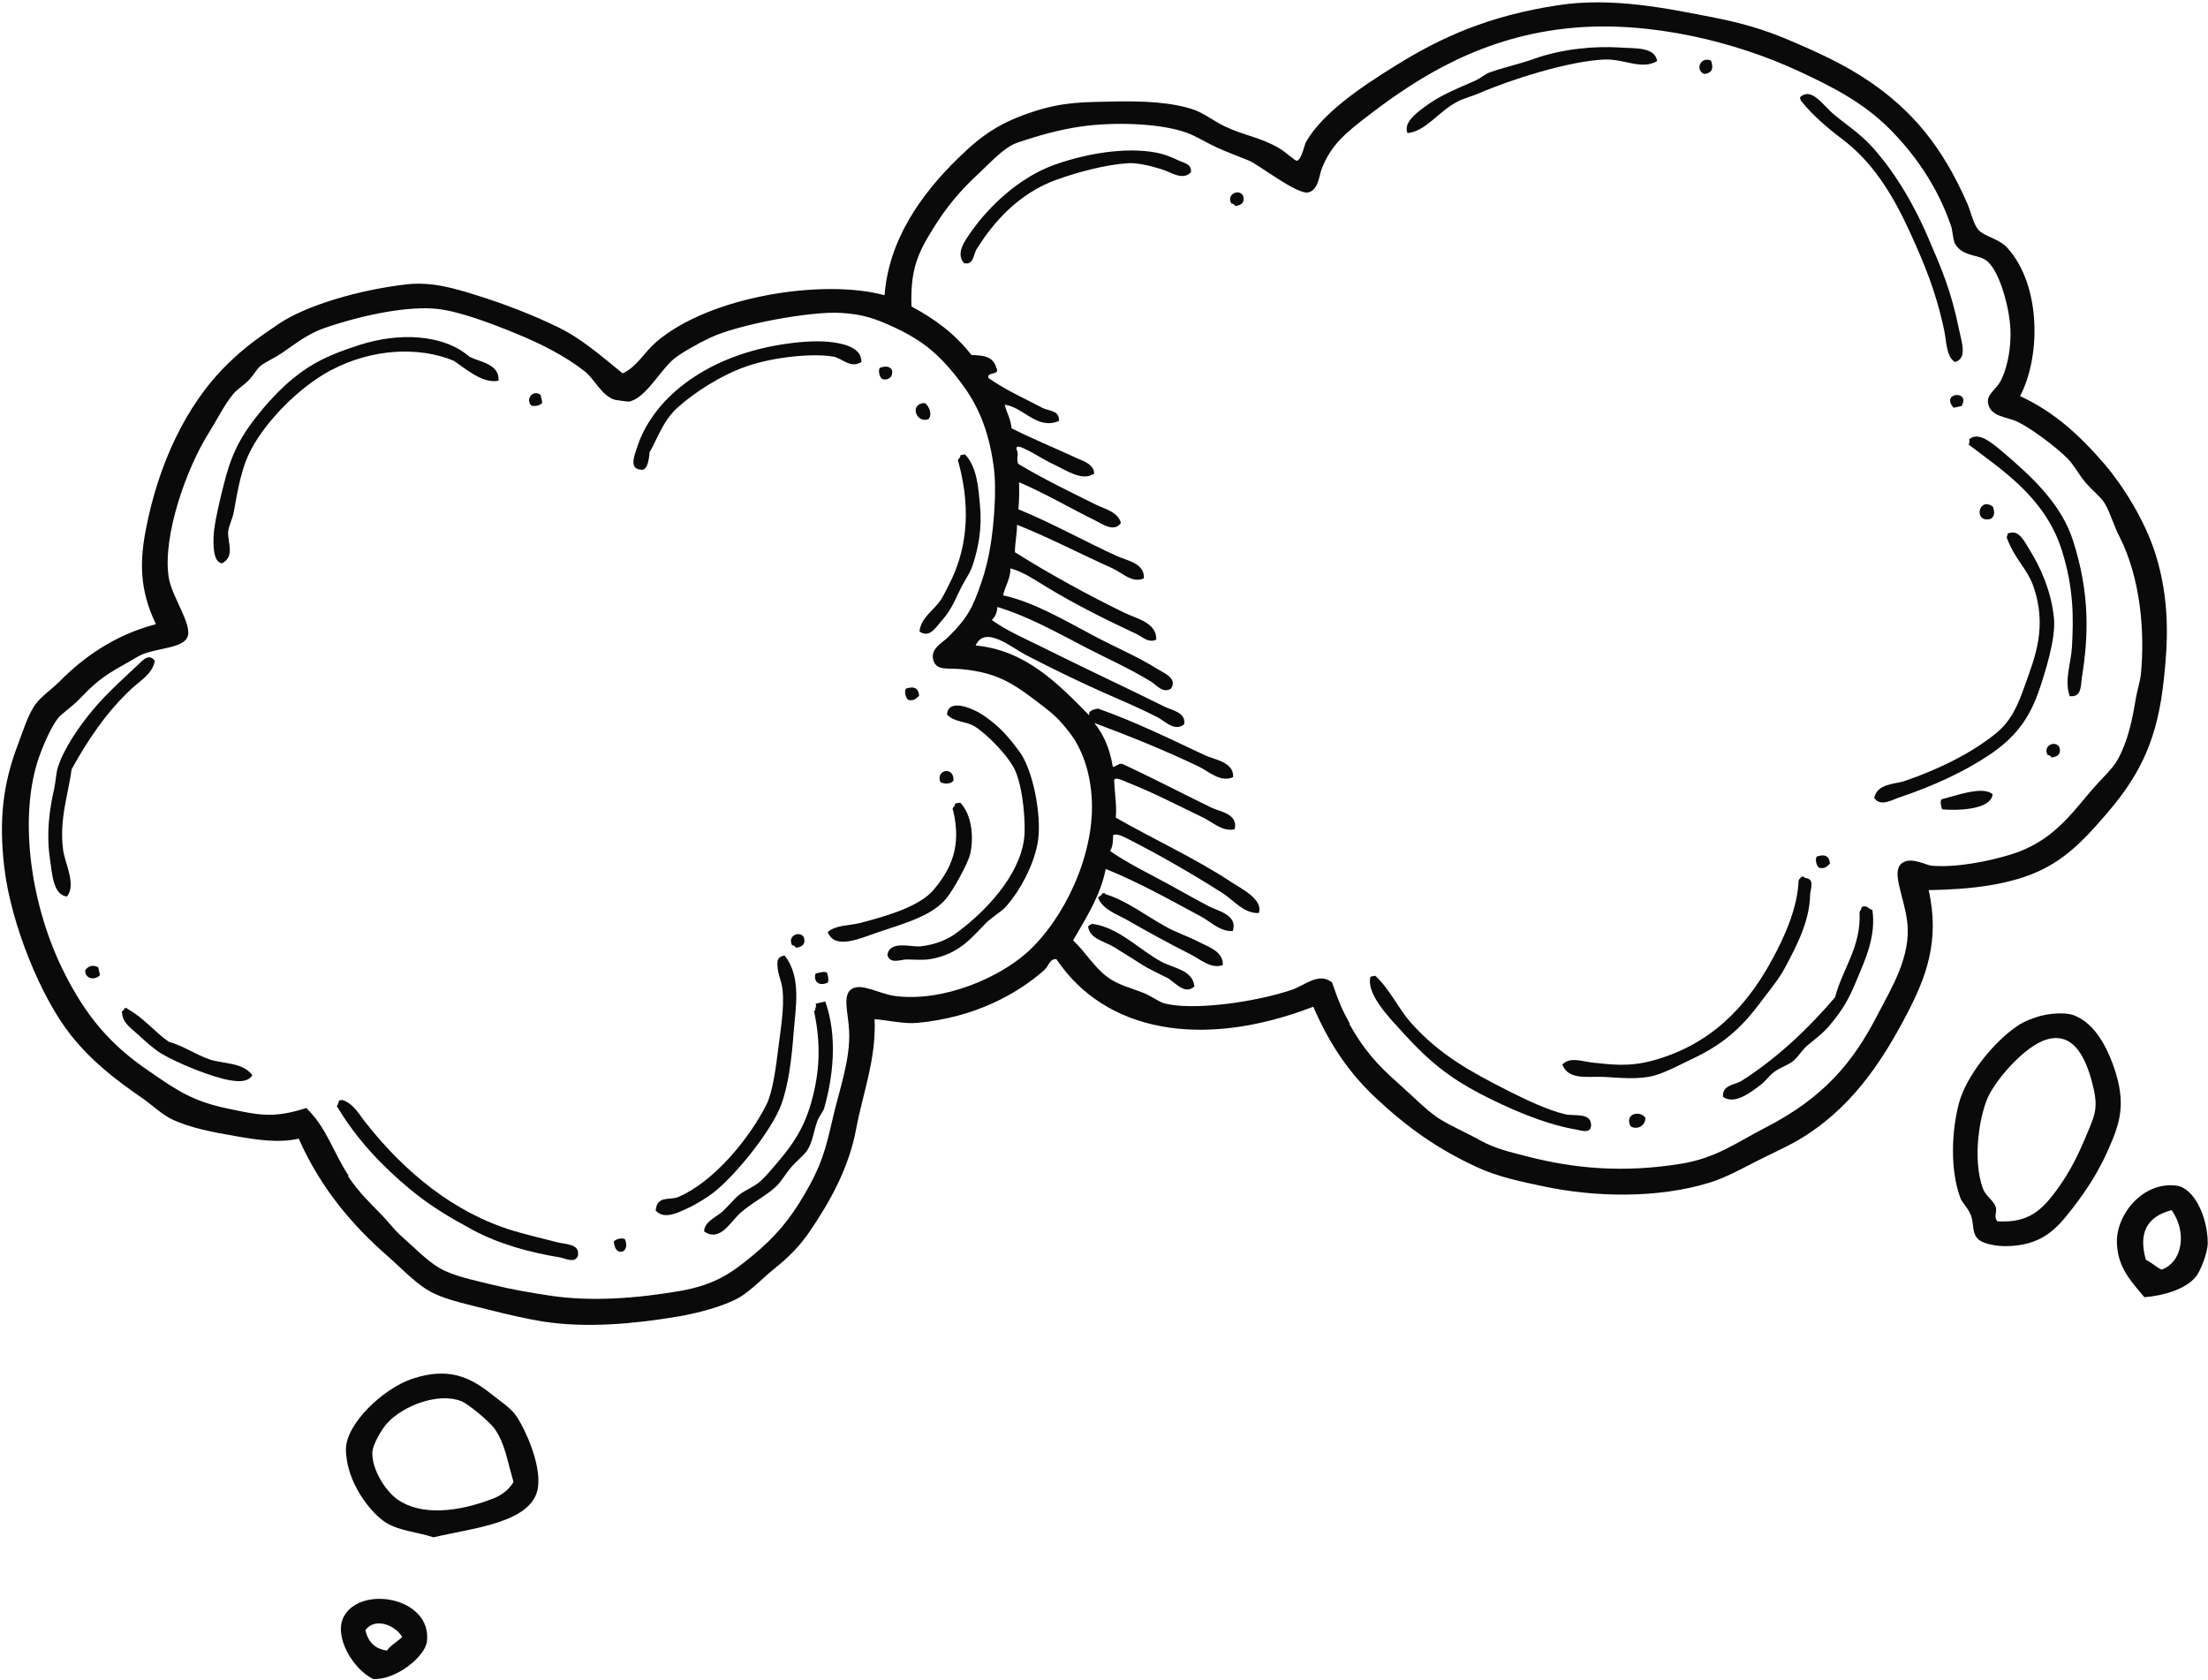 <svg xmlns:xlink="http://www.w3.org/1999/xlink" width="681" height="518" viewBox="0 0 681 518" fill="none" xmlns="http://www.w3.org/2000/svg">
          <path fill-rule="evenodd" clip-rule="evenodd" d="M622.997 122.135C633.227 126.857 641.105 133.835 649.105 143.161C654.53 149.476 661.447 160.248 664.772 170.754C669.27 185.056 668.679 197.836 667.363 209.637C665.51 227.114 660.657 238.193 650.176 250.417C644.697 256.787 638.957 263.548 630.272 267.97C620.384 272.996 607.28 274.321 594.846 274.509C598.411 290.339 593.931 301.623 588.02 312.949C580.244 327.768 570.589 342.385 554.267 351.802C550.236 354.111 545.45 356.201 541.195 358.387C536.627 360.79 532.058 363.193 527.525 364.644C511.077 369.771 491.433 369.12 476.381 365.935C469.025 364.386 461.818 362.92 455.263 359.82C443.498 354.355 434.341 347.94 424.506 338.775C416.567 331.375 410.317 322.667 405.054 310.47C370.538 323.768 340.77 318.114 325.839 295.825C323.794 295.483 323.412 298.04 321.956 299.282C313.661 306.538 300.833 313.742 283.007 315.445C278.799 315.861 273.852 314.611 269.746 314.307C270.278 326.633 266.115 337.071 264.018 348.348C261.807 360.097 256.122 370.479 249.431 380.214C246.832 383.985 243.479 387.538 239.354 390.815C235.485 393.891 231.672 398.017 227.971 400.167C223.239 402.868 214.963 405.039 209.037 406.02C195.764 408.273 180.906 409.609 167.83 407.602C161.976 406.68 156.101 405.263 150.342 403.812C144.451 402.337 138.155 400.98 133.624 398.793C128.72 396.402 124.455 391.691 119.639 387.455C109.025 378.204 99.009 366.708 92.137 351.156C86.024 352.569 79.126 351.514 72.707 350.381C66.098 349.241 58.412 347.852 52.761 345.052C49.748 343.55 46.752 340.601 43.462 338.364C35.751 333.031 28.486 327.504 21.966 319.376C12.661 307.735 3.37 284.988 1.317 267.462C-0.43 252.48 1.041 241.638 5.297 230.231C7.072 225.572 8.643 220.22 11.089 216.996C12.713 214.827 15.943 212.565 18.376 210.159C25.249 203.193 34.917 195.911 48.099 192.493C42.879 181.727 43.137 172.745 45.021 163.099C48.725 144.013 56.857 125.263 70.286 112.177C75.113 107.44 79.346 104.32 86.167 99.752C94.571 94.157 110.682 89.381 125.497 87.681C133.21 86.804 140.579 89.038 147.078 91.088C155.292 93.64 164.124 97.015 172.173 100.932C179.343 104.417 185.507 109.826 192.018 115.135C196.357 113.238 198.761 108.583 202.324 105.533C218.79 91.244 254.133 85.921 272.828 91.052C274.088 74.124 283.936 59.952 295.877 48.43C302.917 41.603 308.436 37.731 319.161 34.279C328.574 31.274 334.987 31.53 343.457 31.31C352.498 31.111 361.518 31.483 368.441 33.91C371.244 34.909 374.337 37.329 377.913 39.042C383.962 41.914 388.224 42.11 394.475 45.675C396.509 46.836 399.489 49.727 400.009 49.575C401.471 49.21 402.352 44.499 402.819 43.735C407.911 34.97 419.139 27.231 430.24 20.345C444.464 11.479 459.1 4.876 480.548 1.611C497.301 -0.97 514.283 2.592 529.268 5.546C537.195 7.116 544.057 9.122 551 12.046C560.157 15.89 568.985 19.893 576.919 25.349C589.573 34.066 598.965 44.929 606.744 62.724C607.835 65.165 608.536 68.849 610.103 70.774C611.871 72.954 616.632 73.568 619.19 76.52C629.728 88.302 629.378 110.483 622.891 122.417L622.997 122.135ZM416.122 315.699C420.607 323.733 424.872 328.444 431.219 334.051C435.536 337.868 439.924 342.355 443.513 344.755C447.309 347.219 452.17 349.247 456.52 351.675C461.169 354.266 465.8 355.294 471.161 356.674C485.546 360.368 500.645 361.784 518.439 358.898C529.291 357.166 535.647 352.295 544.488 347.764C562.383 338.577 571.557 327.676 579.142 312.849C583.271 304.867 589.53 294.944 588.231 284.285C587.211 275.865 582.753 268.137 587.165 265.843C589.828 264.436 594.369 266.871 595.718 266.978C603.184 267.616 612.993 265.75 620.358 263.47C632.794 259.643 638.673 251.211 644.99 243.844C648.119 240.168 651.566 237.152 653.203 234.165C656.376 228.281 657.636 222.079 658.769 215.225C659.16 212.915 659.996 210.412 660.272 208.136C661.621 194.946 660.168 178.185 653.686 165.467C651.978 162.203 650.903 158.315 649.348 155.572C648.043 153.256 645.35 151.347 643.125 148.674C641.208 146.412 639.642 143.42 637.844 141.563C634.08 137.709 626.102 131.889 622.244 130.07C618.759 128.455 613.895 128.561 613.158 124.324C612.703 121.697 615.564 120.107 616.889 117.775C619.344 113.294 620.678 105.627 619.842 98.91C619.117 92.787 616.48 83.773 613.069 80.695C610.398 78.214 605.491 79.462 602.983 75.178C602.339 74.049 602.238 71.131 601.774 69.761C597.636 57.549 590.433 47.3 582.4 39.364C574.476 31.584 565.371 26.846 554.486 21.815C535.544 13.056 509.302 6.37 484.976 8.595C457.649 11.071 437.821 23.521 422.498 35.28C415.474 40.66 410.55 44.421 407.612 52.18C406.807 54.36 406.593 58.563 403.553 59.327C400.166 60.192 388.169 50.718 385.184 49.522C381.692 48.098 378.458 46.911 375.422 45.542C372.086 44.009 368.922 41.986 366.045 40.947C357.753 37.916 343.223 37.588 333.412 39.016C326.725 39.969 320.176 41.822 313.786 44.006C309.617 45.414 305.534 50.121 301.923 53.435C295.943 58.949 291.887 63.961 288.037 70.106C283.154 77.869 280.713 83.037 281.123 94.521C288.112 98.246 294.478 102.844 299.624 109.493C302.917 109.595 306.268 109.681 307.309 113.454C308.648 115.884 304.048 114.533 304.905 116.603C310.048 120.242 316.328 123.046 321.524 125.791C323.45 126.795 326.873 126.484 326.596 129.826C319.838 132.682 315.757 125.596 309.878 124.808C310.506 127.384 311.683 129.046 312.008 132.087C318.498 135.395 325.465 138.186 331.721 141.122C333.82 142.076 337.367 143.046 337.484 146.022C333.976 148.617 328.924 145.077 324.917 143.176C321.805 141.765 318.797 139.635 316.06 138.429C315.91 138.347 313.163 136.893 313.504 138.487C314.384 140.424 313.347 141.167 314.02 143.04C321.793 147.728 330.256 151.775 338.19 155.726C340.679 156.942 344.838 157.858 345.72 161.3C343.588 164.308 339.823 161.52 337.765 160.492C329.773 156.558 321.96 151.944 314.304 148.727C314.387 151.588 314.339 154.425 314.107 157.064C324.226 161.191 334.719 167.028 344.426 171.464C347.463 172.833 353.185 173.731 352.784 178.364C349.236 179.967 346.138 176.671 343.234 175.325C333.262 170.841 323.485 165.736 313.682 161.83C313.667 164.783 313.038 167.35 313.023 170.303C323.712 177.023 335.74 183.602 346.935 189.045C350.304 190.694 356.831 191.983 356.615 197.252C354.265 198.441 352.341 196.37 350.524 195.521C340.858 191.011 331.447 186.3 322.819 181.047C319.239 178.896 315.749 176.404 311.655 175.281C311.667 178.539 309.985 180.725 309.382 183.599C318.835 185.663 328.326 191.291 337.166 195.98C343.931 199.583 351.081 202.572 357.243 206.476C358.863 207.508 363.316 209.216 361.16 212.355C358.697 214.017 356.611 211.178 354.933 210.163C348.356 206.129 341.587 203.154 334.856 199.667C325.975 195.052 317.108 190.057 307.609 187.191C307.529 188.845 306.983 190.197 305.897 191.204C310.351 194.417 315.602 196.707 320.731 199.221C333.453 205.597 346.96 211.869 359.292 217.983C361.35 219.011 365.955 219.734 365.208 223.402C362.186 225.729 359.319 222.365 356.888 221.132C354.381 219.858 351.253 218.39 348.723 217.249C337.242 212.328 326.979 207.491 316.097 201.831C312.097 199.74 303.747 192.649 300.916 199.06C316.222 200.54 326.121 210.565 335.979 220.664C335.539 219.162 337.151 218.878 338.613 218.513C349.656 222.37 361.299 228.058 371.488 232.855C374.483 234.299 380.634 234.946 380.325 239.678C376.372 241.399 372.843 237.915 369.698 236.389C359.193 231.372 348.303 226.968 337.532 222.969C340.117 226.227 342.194 230.324 343.174 236.247C343.444 237.171 344.715 235.294 346.115 235.574C355.108 239.717 364.886 244.822 373.59 249.049C376.155 250.306 381.925 250.939 380.813 255.718C377.195 256.651 374.107 253.603 371.186 252.199C363.436 248.445 355.451 244.321 347.938 241.376C346.586 240.831 343.614 239.254 343.632 240.817C343.796 244.595 344.5 248.717 344.125 252.151C355.433 258.627 368.998 264.882 379.822 272.065C382.854 274.063 389.65 277.343 388.254 281.578C383.539 281.765 380.494 277.576 376.955 275.35C367.703 269.464 356.992 263.314 347.714 258.628C346.535 258.032 344.593 256.969 343.314 257.532C343.284 259.359 343.237 261.129 342.368 262.45C348.276 266.555 355.768 270.07 362.676 273.945C365.83 275.719 369.417 277.681 372.762 279.462C375.509 280.916 381.887 282.123 380.214 287.129C376.26 287.345 373.403 284.229 370.357 282.612C360.529 277.333 351.289 272.134 341.038 267.982C339.352 276.379 334.968 283.056 330.974 289.995C334.802 293.642 337.361 298.099 341.326 301.141C344.734 303.782 348.744 304.616 352.874 306.293C355.371 307.319 357.367 308.993 359.331 309.484C367.807 311.646 386.556 309.234 398.386 305.27C402.613 303.845 406.617 299.726 410.823 302.949C412.887 308.931 413.92 311.388 416.313 315.706L416.122 315.699ZM107.316 362.71C110.964 368.103 114.026 370.845 117.898 374.855C119.896 376.968 121.457 379.083 123.428 380.889C127.396 384.37 131.726 388.874 135.645 391.114C140.012 393.6 146.2 394.8 151.884 396.21C157.568 397.621 163.382 398.617 169.294 399.521C182.312 401.546 196.65 400.361 209.501 398.169C220.972 396.193 226.019 392.208 231.995 387.323C239.073 381.488 243.401 376.333 247.978 368.596C253.185 359.797 254.593 354.744 256.735 345.336C258.724 336.474 262.403 326.742 261.883 317.674C261.542 312.003 259.806 306.929 262.64 305.033C265.689 303.012 271.105 306.508 276.13 307.17C291.249 309.082 308.31 301.33 316.71 293.792C328.186 283.472 337.414 263.962 336.764 247.154C336.408 237.787 333.459 230.496 329.856 225.905C326.729 221.865 325.123 220.453 321.789 217.853C313.061 211.187 308.356 207.546 296.85 206.396C292.255 205.921 288.977 206.943 287.915 203.742C286.659 200.095 290.751 198.207 292.494 196.443C298.611 190.325 299.999 187.348 302.689 179.598C305.209 172.338 306.261 164.566 306.74 156.335C307.018 151.925 306.964 147.237 306.42 143.445C304.836 132.241 301.456 124.763 296.517 118.179C289.927 109.382 284.655 105.091 276.001 101.037C270.193 98.346 266.321 96.907 259.361 96.497C249.967 95.921 227.532 100.102 219.052 104.151C215.134 105.988 210.014 108.866 207.594 110.891C203.537 114.398 198.908 123.029 193.941 123.855C193.652 123.939 189.694 123.279 189.636 123.296C185.508 122.057 183.358 116.853 180.357 114.532C174.471 109.857 166.595 105.889 158.973 102.787C151.914 99.897 142.013 96.083 134.934 95.269C126.184 94.317 112.805 96.851 100.413 101.041C94.874 102.913 90.981 106.122 87.109 108.76C84.761 110.388 82.071 111.489 80.284 112.889C79.222 113.765 78.094 115.914 76.63 117.346C74.928 119.035 73.098 120.073 71.899 121.552C69.206 124.787 66.935 129.465 64.281 133.692C57.514 144.453 50.065 165.324 52.031 178.046C53.003 184.159 59.451 192.684 57.804 196.491C56.426 199.717 49.658 199.752 44.425 201.597C42.551 202.271 40.377 203.848 37.928 205.129C31.505 208.702 28.962 210.951 24.68 215.403C22.239 217.999 18.901 220.104 17.777 221.625C15.751 224.35 13.548 229.26 12.1 233.321C5.904 250.752 8.857 277.361 19.174 298.679C26.556 313.831 34.469 322.429 45.545 330.04C54.593 336.299 59.478 339.7 70.62 341.959C79.301 343.747 84.149 345.089 94.453 341.698C100.803 347.743 102.996 355.882 107.53 362.584L107.316 362.71Z" fill="#0A0A0A"></path>
          <path fill-rule="evenodd" clip-rule="evenodd" d="M367.246 53.203C364.557 55.808 361.098 52.994 358.155 52.161C355.196 51.271 350.97 50.124 347.894 50.334C340.749 50.794 332.16 53.182 326.191 55.304C313.891 59.593 306.066 69.096 301.405 76.544C300.124 78.173 300.479 81.958 297.288 81.135C294.662 77.952 297.642 74.195 299.717 71.204C305.048 63.686 314.184 54.803 325.196 50.829C336.901 46.651 349.666 45.237 358.217 47.439C359.576 47.794 361.981 48.721 363.309 49.399C365.201 50.288 367.668 50.57 367.304 53.186L367.246 53.203Z" fill="#0A0A0A"></path>
          <path fill-rule="evenodd" clip-rule="evenodd" d="M511.125 18.821C506.311 21.672 501.011 18.142 494.923 18.355C483.815 18.782 465.411 24.732 456.228 28.736C454.058 29.684 451.481 30.313 449.518 31.326C443.531 34.458 439.78 40.511 434.099 41.043C432.864 37.892 436.512 35.132 439.081 33.188C443.593 29.735 448.123 27.846 454.864 24.932C456.589 24.177 457.913 22.911 459.44 22.339C463.402 20.866 469.127 19.63 473.031 18.174C481.897 15.016 491.993 14.132 499.806 14.668C504.292 14.986 510.336 14.41 511.125 18.821Z" fill="#0A0A0A"></path>
          <path fill-rule="evenodd" clip-rule="evenodd" d="M153.777 117.417C148.844 118.358 143.902 113.908 139.923 111.246C129.356 106.874 115.005 107.372 102.116 114.154C92.163 119.387 82.069 129.93 77.539 138.468C74.488 144.128 73.428 150.585 72.108 157.871C71.765 159.915 70.538 162.156 70.376 163.96C70.106 167.112 72.607 171.586 68.467 173.739C65.735 173.409 65.726 168.017 65.898 164.956C66.155 161.118 67.736 154.508 68.809 150.243C71.351 139.84 74.065 134.53 80.97 126.174C83.623 123.014 87.232 119.262 90.277 116.802C96.253 111.918 101.648 109.336 110.772 106.415C123.041 102.449 136.761 103.014 144.846 110.057C148.14 111.664 154.101 112.304 153.76 117.359L153.777 117.417Z" fill="#0A0A0A"></path>
          <path fill-rule="evenodd" clip-rule="evenodd" d="M527.711 18.672C528.595 21.048 528.099 22.573 525.536 22.821C522.748 21.441 524.501 17.353 527.711 18.672Z" fill="#0A0A0A"></path>
          <path fill-rule="evenodd" clip-rule="evenodd" d="M383.406 60.392C383.981 62.356 383.052 63.255 381.002 63.541C380.693 63.13 380.385 62.718 379.773 62.772C378.132 59.739 382.309 58.141 383.406 60.392Z" fill="#0A0A0A"></path>
          <path fill-rule="evenodd" clip-rule="evenodd" d="M602.919 111.639C600.203 109.862 600.373 105.296 599.658 101.993C597.1 89.82 593.457 81.227 589.087 71.654C583.467 59.311 577.269 49.709 567.943 42.715C563.513 39.37 558.897 35.389 555.42 31.012C555.318 30.666 555.234 30.377 555.132 30.03C558.727 26.658 562.096 32.383 565.739 35.395C569.714 38.685 573.642 41.173 577.341 45.235C583.73 52.272 589.704 61.752 594.564 73C598.702 82.64 601.646 89.055 604.291 101.954C605.067 105.679 606.843 110.679 602.862 111.655L602.919 111.639Z" fill="#0A0A0A"></path>
          <path fill-rule="evenodd" clip-rule="evenodd" d="M166.71 121.724C166.946 122.533 167.068 123.375 167.246 124.201C166.739 125.04 164.624 125.533 163.768 124.968C162.068 123.019 164.35 120.094 166.652 121.741L166.71 121.724Z" fill="#0A0A0A"></path>
          <path fill-rule="evenodd" clip-rule="evenodd" d="M265.734 111.631C262.281 113.77 259.811 110.478 257.028 109.975C251.007 108.914 238.77 109.986 230.176 113.002C222.317 115.741 214.251 120.986 209.125 125.559C204.353 129.841 202.815 135.308 200.334 139.484C200.181 141.536 199.727 145.558 197.372 144.804C193.862 144.388 195.895 139.968 196.397 138.253C200.923 123.694 216.541 110.155 241.063 106.242C245.435 105.527 251.479 104.95 255.958 105.459C259.394 105.833 265.795 106.908 265.659 111.59L265.734 111.631Z" fill="#0A0A0A"></path>
          <path fill-rule="evenodd" clip-rule="evenodd" d="M271.346 113.438C273.162 112.782 274.47 112.963 275.131 114.15C275.492 116.24 274.018 117.424 272.112 116.915C271.273 116.408 270.78 114.294 271.346 113.438Z" fill="#0A0A0A"></path>
          <path fill-rule="evenodd" clip-rule="evenodd" d="M285.254 124.297C286.592 125.223 287.618 127.871 286.385 129.235C282.63 130.773 280.275 124.437 285.254 124.297Z" fill="#0A0A0A"></path>
          <path fill-rule="evenodd" clip-rule="evenodd" d="M297.679 140.169C301.419 144.155 301.782 150.76 302.244 155.768C302.923 162.595 301.843 168.556 300.139 173.884C299.189 176.859 297.998 178.148 296.559 180.953C294.565 184.861 293.591 187.968 290.173 191.728C288.522 193.591 286.705 196.82 283.598 194.781C284.01 190.395 288.034 188.277 290.197 184.947C291.025 183.701 291.915 181.81 292.757 180.183C297.547 170.816 299.945 158.636 295.643 142.646C294.965 141.402 296.413 141.417 296.184 140.418C296.646 140.283 297.183 140.188 297.663 140.111L297.679 140.169Z" fill="#0A0A0A"></path>
          <path fill-rule="evenodd" clip-rule="evenodd" d="M47.732 203.891C47.036 207.733 43.334 209.882 40.809 212.189C33.233 219.11 27.125 228.047 22.094 237.234C21.154 244.534 18.178 252.806 19.485 262.209C20.057 266.307 23.605 272.858 20.649 276.483C16.436 276.022 16.099 269.723 15.389 264.724C14.232 256.909 15.27 249.517 16.728 243.132C17.21 240.921 17.262 238.523 17.846 236.658C19.663 230.858 24.476 223.93 28.426 219.199C33.296 213.321 38.67 208.738 43.234 204.392C44.065 203.584 46.111 201.355 47.789 203.874L47.732 203.891Z" fill="#0A0A0A"></path>
          <path fill-rule="evenodd" clip-rule="evenodd" d="M605.006 125.204C604.196 125.44 603.353 125.562 602.527 125.741C598.378 120.996 607.879 120.223 605.006 125.204Z" fill="#0A0A0A"></path>
          <path fill-rule="evenodd" clip-rule="evenodd" d="M638.339 214.679C636.62 209.662 638.773 204.579 639.039 199.483C639.539 190.681 639.638 181.369 635.867 169.552C630.678 153.319 617.272 144.822 607.173 137.114C607.36 136.683 607.531 136.194 607.328 135.501C610.167 132.977 614.176 136.382 618.184 139.788C625.737 146.297 635.594 154.892 639.348 166.651C644.645 183.04 644.132 196.3 642.148 208.609C641.709 211.184 642.189 215.183 638.339 214.679Z" fill="#0A0A0A"></path>
          <path fill-rule="evenodd" clip-rule="evenodd" d="M279.34 212.397C281.734 211.572 283.242 212.008 283.49 214.57C282.404 215.578 281.828 216.185 280.164 215.857C279.325 215.35 278.832 213.236 279.397 212.381L279.34 212.397Z" fill="#0A0A0A"></path>
          <path fill-rule="evenodd" clip-rule="evenodd" d="M273.679 294.716C274.186 289.8 281.092 292.17 283.944 291.838C288.384 291.354 292.196 289.799 294.98 287.731C303.66 281.365 314.462 270.238 315.87 258.536C316.414 254.175 315.595 243.438 313.21 237.863C311.355 233.451 304.636 226.573 300.707 224.084C297.933 222.324 294.312 222.819 292.08 220.336C292.462 215.207 300.026 218.325 303.649 220.84C308.293 224.06 311.035 227.21 314.464 231.851C318.527 237.374 321.259 251.001 320.176 259.096C319.145 266.297 314.639 274.703 310.284 279.552C308.674 281.341 306.01 282.747 304.168 284.603C299.753 289.031 295.996 294.207 286.98 295.779C284.526 296.184 282.058 295.902 279.734 295.892C277.963 295.846 274.606 297.455 273.72 294.641L273.679 294.716Z" fill="#0A0A0A"></path>
          <path fill-rule="evenodd" clip-rule="evenodd" d="M614.655 156.251C615.311 158.066 615.129 159.374 613.942 160.035C608.573 161.417 610.183 152.98 614.655 156.251Z" fill="#0A0A0A"></path>
          <path fill-rule="evenodd" clip-rule="evenodd" d="M30.282 298.252C30.519 299.061 30.64 299.903 30.819 300.729C29.406 302.334 26.194 302.082 26.284 299.171C27.384 297.783 28.689 297.526 30.224 298.269L30.282 298.252Z" fill="#0A0A0A"></path>
          <path fill-rule="evenodd" clip-rule="evenodd" d="M294.084 240.699C293.198 241.962 290.898 241.82 290.008 241.139C288.546 237.428 294.254 236.134 294.084 240.699Z" fill="#0A0A0A"></path>
          <path fill-rule="evenodd" clip-rule="evenodd" d="M620.148 164.303C622.899 163.624 624.627 167.383 626.064 169.723C629.105 174.541 632.744 182.257 633.509 190.877C634.043 196.993 630.839 207.277 628.767 213.277C625.766 221.682 621.665 227.398 613.475 232.867C606.184 237.761 596.541 242.338 585.792 245.922C583.67 246.606 580.02 248.928 578.066 246.113C578.882 241.609 584.476 241.854 587.275 240.91C597.487 237.42 607.732 232.541 615.593 226.164C620.351 222.263 622.357 217.536 624.617 211.104C627.535 202.849 631.646 193.304 626.999 180.426C625.131 175.327 621.481 172.506 619.051 166.129C618.699 165.354 619.335 165.168 619.206 164.516C619.553 164.414 619.842 164.33 620.206 164.286L620.148 164.303Z" fill="#0A0A0A"></path>
          <path fill-rule="evenodd" clip-rule="evenodd" d="M296.137 247.5C299.917 251.412 300.334 258.629 299.222 263.407C298.585 266.165 294.127 274.306 291.91 277.025C287.558 282.312 279.853 284.504 270.417 287.642C265.669 289.219 257.404 293.142 255.292 287.425C257.909 285.217 261.882 285.497 265.037 284.699C273.909 282.417 283.834 279.451 288.088 274.255C293.236 268.044 296.619 261.158 294.002 250.069C293.324 248.825 294.772 248.84 294.542 247.841C295.005 247.706 295.542 247.612 296.021 247.534L296.137 247.5Z" fill="#0A0A0A"></path>
          <path fill-rule="evenodd" clip-rule="evenodd" d="M77.869 331.559C76.369 333.942 73.165 333.5 70.929 333.15C65.19 332.195 54.399 327.7 49.832 324.96C47.482 323.577 44.811 321.097 42.839 319.291C40.7 317.345 37.818 315.428 37.693 312.642C37.198 311.595 38.49 311.719 38.328 310.951C38.906 310.782 39.246 310.871 39.405 311.201C44.169 313.758 47.68 318.25 52.084 321.29C56.443 322.461 60.191 325.19 64.726 326.749C68.962 328.144 74.816 327.56 77.811 331.576L77.869 331.559Z" fill="#0A0A0A"></path>
          <path fill-rule="evenodd" clip-rule="evenodd" d="M247.948 289.135C248.506 291.042 247.593 291.998 245.543 292.285C245.235 291.873 244.885 291.536 244.314 291.515C242.674 288.483 246.85 286.885 247.948 289.135Z" fill="#0A0A0A"></path>
          <path fill-rule="evenodd" clip-rule="evenodd" d="M241.968 294.648C247.304 301.304 245.345 310.909 244.779 318.413C244.206 326.107 243.273 334.284 240.979 340.6C238.197 348.251 227.354 362.023 220.166 367.702C218.281 369.194 214.729 371.425 211.957 372.675C209.359 373.874 204.79 376.277 202.232 373.325C202.6 368.576 206.656 370.212 209.114 369.179C219.957 364.627 231.01 351.357 236.404 340.621C238.381 336.656 239.359 328.843 240.123 322.661C240.825 317.124 241.926 310.592 241.363 305.237C241.038 302.196 239.367 299.486 239.851 296.208C240.111 295.38 240.835 294.854 242.1 294.672L241.968 294.648Z" fill="#0A0A0A"></path>
          <path fill-rule="evenodd" clip-rule="evenodd" d="M377.193 297.609C373.578 298.981 370.133 295.786 367.046 294.243C360.498 290.953 354.205 287.463 347.505 283.653C344.425 281.919 340.056 280.501 338.669 276.83C338.955 276.307 339.93 276.209 339.918 275.523C340.496 275.354 340.836 275.443 340.995 275.773C347.684 277.83 353.513 282.522 359.921 285.979C362.835 287.572 366.673 288.895 369.777 290.496C372.525 291.95 377.407 293.407 377.135 297.626L377.193 297.609Z" fill="#0A0A0A"></path>
          <path fill-rule="evenodd" clip-rule="evenodd" d="M251.516 300.259C252.805 299.945 254.291 299.447 255.072 299.972C255.427 301.185 255.707 302.357 255.281 303.046C252.509 304.297 250.836 302.653 251.516 300.259Z" fill="#0A0A0A"></path>
          <path fill-rule="evenodd" clip-rule="evenodd" d="M368.349 304.274C365.238 306.941 362.4 302.816 359.951 301.525C357.221 300.129 354.5 298.98 351.709 297.163C349.716 295.927 346.701 293.986 343.794 292.203C340.347 290.075 336.283 289.696 335.572 285.764C335.909 285.415 336.246 285.065 336.957 284.92C345.129 286.041 351.427 292.98 358.341 296.665C362.06 298.65 367.837 299.092 368.407 304.257L368.349 304.274Z" fill="#0A0A0A"></path>
          <path fill-rule="evenodd" clip-rule="evenodd" d="M178.317 387.034C177.582 389.883 174.145 388.004 172.762 387.781C163.744 386.343 153.932 383.694 145.88 379.338C138.725 375.473 132.979 372.136 126.36 366.672C118.135 359.795 110.276 351.808 103.889 341.132C104.25 340.65 104.445 340.029 104.524 339.441C104.871 339.339 105.16 339.255 105.523 339.211C109.104 340.296 110.93 343.964 112.881 346.341C124.764 361.431 140.073 374.075 158.374 379.572C163.049 380.964 167.282 381.92 172.171 383.187C174.135 383.679 178.883 383.607 178.242 386.993L178.317 387.034Z" fill="#0A0A0A"></path>
          <path fill-rule="evenodd" clip-rule="evenodd" d="M254.548 308.906C258.379 319.64 256.943 332.103 254.222 341.68C253.85 342.981 252.624 344.155 252.047 345.829C251.006 348.705 250.623 352.33 248.91 354.838C247.762 356.491 245.547 358.143 243.871 360.139C242.377 361.893 240.969 364.375 239.448 365.824C236.462 368.704 231.843 370.934 228.314 374.099C225.278 376.806 222.008 383.22 217.164 379.745C217.253 376.833 220.678 375.455 222.587 373.83C224.496 372.205 226.145 369.904 228.088 368.395C230.089 366.868 232.599 366.008 234.433 364.343C236.285 362.735 238.124 360.44 239.857 358.428C244.579 352.906 248.03 347.757 250.208 339.97C252.733 331.014 253.341 322.368 251.05 311.749C251.488 311.746 251.462 311.44 251.435 311.134C251.606 310.645 251.793 310.214 251.59 309.521C252.59 309.291 253.59 309.061 254.532 308.848L254.548 308.906Z" fill="#0A0A0A"></path>
          <path fill-rule="evenodd" clip-rule="evenodd" d="M635.177 230.469C635.752 232.434 634.823 233.333 632.773 233.619C632.464 233.207 632.098 232.813 631.544 232.85C629.903 229.817 634.08 228.219 635.177 230.469Z" fill="#0A0A0A"></path>
          <path fill-rule="evenodd" clip-rule="evenodd" d="M614.585 245.025C613.847 250.008 602.851 249.963 598.977 249.591C598.622 248.378 598.342 247.205 598.826 246.499C602.692 245.556 611.68 242.174 614.568 244.967L614.585 245.025Z" fill="#0A0A0A"></path>
          <path fill-rule="evenodd" clip-rule="evenodd" d="M560.259 264.181C562.653 263.355 564.161 263.792 564.409 266.354C563.323 267.362 562.748 267.969 561.083 267.641C560.244 267.134 559.751 265.02 560.317 264.164L560.259 264.181Z" fill="#0A0A0A"></path>
          <path fill-rule="evenodd" clip-rule="evenodd" d="M556.527 270.73C560.027 270.898 558.278 274.357 558.272 276.053C558.121 283.686 554.592 290.928 550.437 298.605C548.532 302.173 545.583 305.607 542.974 309.13C537.879 315.953 532.429 321.562 522.456 326.298C518.208 328.294 513.945 330.67 510.171 331.712C505.281 333.017 499.701 332.392 494.661 332.11C489.944 331.859 483.64 333.265 481.864 328.265C484.339 325.785 488.204 327.413 491.109 327.692C496.407 328.212 502.147 329.167 509.695 327.084C527.775 322.171 538.506 310.375 545.96 297.029C550.878 288.315 554.43 279.435 554.721 271.635C554.759 271.122 556.189 269.575 556.585 270.713L556.527 270.73Z" fill="#0A0A0A"></path>
          <path fill-rule="evenodd" clip-rule="evenodd" d="M424.163 300.927C428.715 305.115 431.258 311.02 435.282 315.55C443.937 325.186 453.235 330.369 464.945 336.288C470.763 339.228 477.186 342.304 482.72 343.632C485.612 344.292 490.692 342.994 490.733 346.996C490.694 350.081 486.985 348.343 485.313 348.205C475.623 346.399 465.178 341.803 456.297 337.188C447.101 332.352 440.824 327.414 432.861 318.642C428.87 314.227 421.262 306.669 422.684 301.235C423.147 301.099 423.667 300.947 424.163 300.927Z" fill="#0A0A0A"></path>
          <path fill-rule="evenodd" clip-rule="evenodd" d="M577.469 280.534C578.728 288.697 575.232 296.054 572.575 302.414C570.292 307.912 568.51 311.256 564.264 316.261C562.227 318.739 559.723 320.475 557.361 322.483C555.765 323.891 554.684 325.776 553.245 327.075C551.632 328.425 549.204 329.135 547.285 330.512C545.679 331.672 544.507 333.458 543.016 334.584C539.977 336.853 535.104 340.787 531.424 338.289C531.086 334.562 535.107 334.577 537.077 333.373C548.144 326.372 558.145 316.797 565.98 307.543C568.291 298.712 574.049 292.01 573.528 281.436C573.574 280.733 574.25 280.473 574.163 279.745C575.986 278.898 576.211 280.526 577.469 280.534Z" fill="#0A0A0A"></path>
          <path fill-rule="evenodd" clip-rule="evenodd" d="M192.773 382.177C193.43 383.992 193.248 385.3 192.06 385.961C190.234 386.369 189.581 384.993 189.295 382.944C189.803 382.105 191.917 381.612 192.773 382.177Z" fill="#0A0A0A"></path>
          <path fill-rule="evenodd" clip-rule="evenodd" d="M133.695 474.103C129.027 472.521 123.341 472.177 119.148 469.641C114.414 466.76 106.768 457.143 106.689 447.005C106.681 439.041 118.254 428.191 127.17 425.206C138.439 421.47 145.12 424.784 151.672 430.018C154.465 432.274 157.671 434.221 159.509 437.07C162.048 441.031 166.811 451.304 165.954 458.455C164.658 469.685 145.656 471.23 133.695 474.103ZM152.59 440.663C151.087 438.531 144.509 432.991 142.311 432.129C135.137 429.273 124.227 433.594 119.437 438.884C117.867 440.598 114.787 445.514 114.837 448.259C114.853 453.46 118.939 459.917 122.785 462.555C130.072 467.511 141.341 466.346 152.268 462.083C154.975 461.04 157.221 459.065 158.383 457.032C156.338 450.041 155.754 445.257 152.59 440.663Z" fill="#0A0A0A"></path>
          <path fill-rule="evenodd" clip-rule="evenodd" d="M629.652 313.25C631.675 312.658 636.71 312.063 639.512 313.062C644.944 315.111 649.082 320.674 652.073 329.395C655.713 340.122 654.005 346.079 650.406 354.157C647.323 361.206 643.841 366.678 639.056 372.845C634.271 379.012 629.671 384.309 618.312 384.309C616.368 384.313 611.699 383.797 609.992 382.039C608.102 380.083 608.887 377.407 607.862 374.759C606.904 372.342 605.108 370.923 604.56 369.264C601.344 360.42 601.999 348.5 604.173 340.274C606.436 331.709 615.041 321.225 622.118 316.457C624.623 314.721 627.05 314.011 629.693 313.175L629.652 313.25ZM634.558 366.697C638.84 360.74 641.306 355.44 643.987 348.947C646.392 343.226 647.272 341.087 645.072 333.137C642.703 324.61 638.574 317.79 630.32 320.895C624.616 323.065 617.072 331.168 613.742 337.161C610.641 342.647 608.102 357.565 611.667 366.746C612.466 368.833 614.816 370.215 615.489 372.088C616.095 373.73 614.771 374.995 616.006 376.641C625.855 377.272 629.94 373.003 634.558 366.697Z" fill="#0A0A0A"></path>
          <path fill-rule="evenodd" clip-rule="evenodd" d="M507.455 344.737C507.594 347.143 504.89 348.624 502.88 347.331C500.918 343.2 506.093 342.439 507.455 344.737Z" fill="#0A0A0A"></path>
          <path fill-rule="evenodd" clip-rule="evenodd" d="M661.388 400.056C657.354 395.277 653.116 390.872 652.904 383.282C652.642 374.452 660.985 364.359 671.21 365.633C676.807 366.316 680.851 375.419 680.924 383.175C680.977 386.359 678.524 392.345 677.151 393.876C673.866 397.66 667.276 399.588 661.388 400.056ZM661.838 388.509C663.58 389.316 664.937 390.738 666.68 391.545C673.226 389.254 674.549 379.834 669.784 373.2C662.144 375.185 659.478 380.23 661.838 388.509Z" fill="#0A0A0A"></path>
          <path fill-rule="evenodd" clip-rule="evenodd" d="M115.103 517.804C108.813 514.752 102.844 504.643 106.024 498.57C111.291 488.687 133.289 492.662 131.677 506.243C131.126 510.795 122.237 518.163 115.103 517.804ZM112.71 502.76C113.662 506.872 116.097 508.544 119.318 509.044C120.466 507.391 122.585 506.269 124.049 504.837C122.008 501.294 115.687 498.565 112.652 502.777L112.71 502.76Z" fill="#0A0A0A"></path>
        </svg>